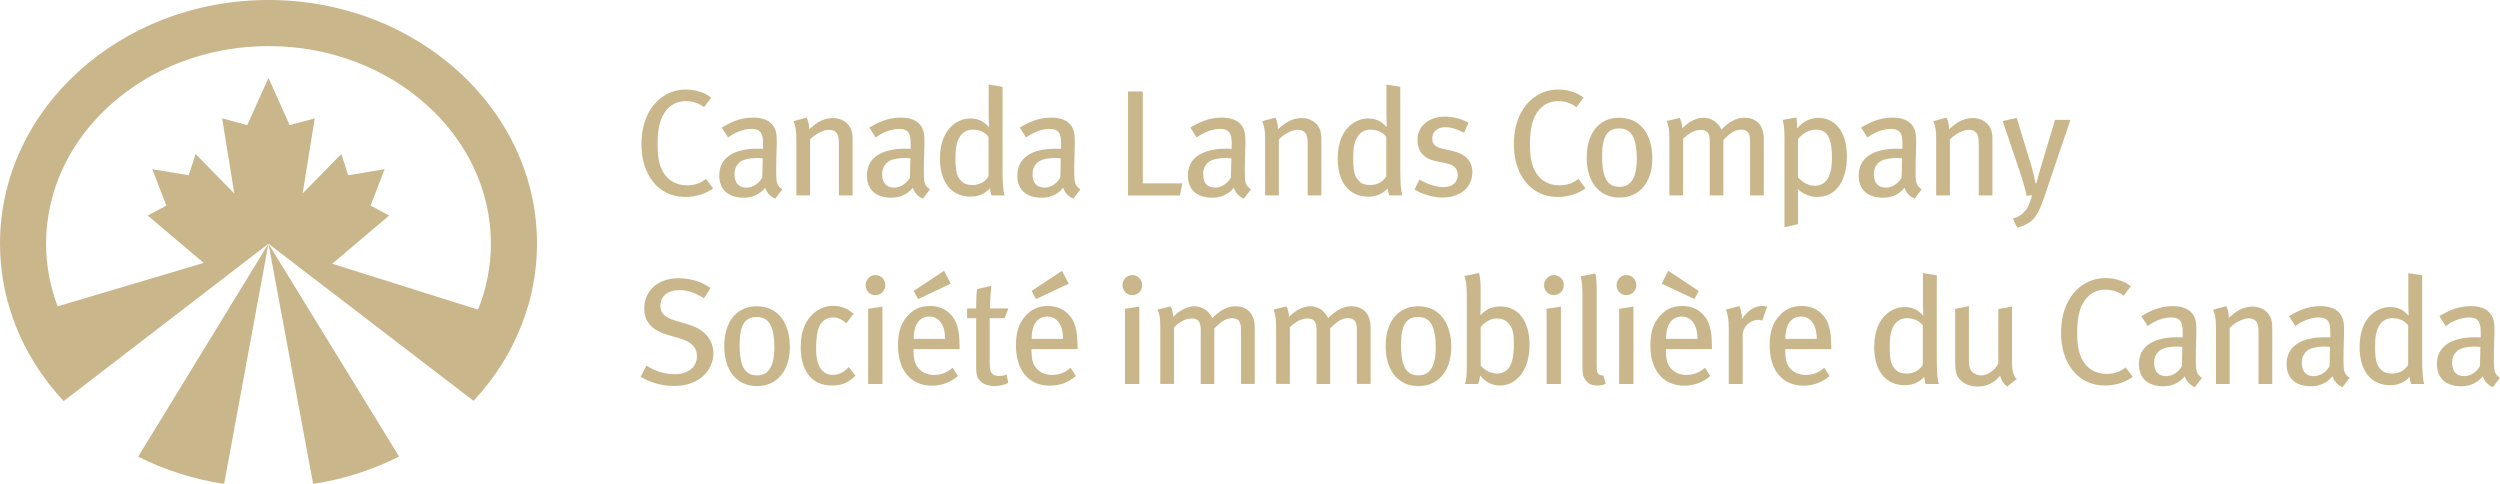 <svg id="Layer_1" data-name="Layer 1" xmlns="http://www.w3.org/2000/svg" viewBox="0 0 2561.47 495.8">
  <defs>
    <style>
      .cls-1 {
        fill: #B4975A;
        stroke-width: 0px;
      }
    </style>
  </defs>
  <g opacity="0.7">
    <path class="cls-1" d="m701.88,201.79c-13.9,0-25.03-5.73-33.08-15.91-7.56-9.76-11.59-22.59-11.59-38.05,0-12.35,2.47-23.02,6.95-31.68,7.9-15.15,21.95-24.42,38.33-24.42,10.06,0,19.48,2.93,26.13,8.35l-7.26,9.73c-5.88-4.33-11.74-6.19-18.87-6.19-10.49,0-18.69,5.43-23.63,15.31-3.41,6.8-5.12,15.76-5.12,28.6,0,11.92,1.25,18.87,3.87,25.06,4.94,11.74,14.85,17.29,26.13,17.29,8.2,0,13.9-2.13,19.64-6.62l7.26,9.73c-8.17,5.88-17.93,8.81-28.75,8.81"/>
    <path class="cls-1" d="m776.83,161.9c-10.67,0-17.17,2.01-20.25,5.58-2.93,3.39-4.02,6.19-4.02,11.28,0,8.51,4.33,13.45,12.23,13.45,6.49,0,12.68-4.02,16.22-10.21l.46-19.79c-2.16-.15-3.38-.31-4.63-.31m17.47,41.59c-4.79-1.86-8.51-5.73-10.37-11.13-2.01,2.47-8.48,10.21-21.95,10.21-15.46,0-25.03-7.9-25.03-22.74,0-17.93,14.39-27.5,39.42-27.5,1.86,0,3.38,0,5.4.15v-5.09c0-9.15-1.22-15.31-12.04-15.31-8.2,0-17.47,3.99-23.81,8.81l-6.49-10.21c7.59-4.33,17.47-10.21,32.47-10.21,11.28,0,19.48,4.18,22.41,12.38,1.25,3.41,1.55,6.04,1.55,13.6,0,5.58-.61,17.47-.61,28.75,0,10.67.3,15,6.31,18.72l-7.26,9.57Z"/>
    <path class="cls-1" d="m859.52,200.24v-52.26c0-6.95-.61-9.42-2.47-11.89-1.56-2.01-4.33-3.11-7.9-3.11-5.55,0-13.9,4.33-19.18,9.91v57.35h-14.06v-57.66c0-9.27-.76-12.84-2.93-18.39l13.45-3.72c1.86,3.72,2.62,7.1,2.62,11.89,4.48-3.72,6.8-5.7,10.06-7.56,4.48-2.62,9.57-3.87,14.36-3.87,8.2,0,15.46,4.33,18.23,10.98,1.25,2.77,1.86,6.19,1.86,9.73v58.6h-14.06Z"/>
    <path class="cls-1" d="m928.13,161.9c-10.67,0-17.17,2.01-20.25,5.58-2.93,3.39-4.02,6.19-4.02,11.28,0,8.51,4.33,13.45,12.23,13.45,6.49,0,12.65-4.02,16.22-10.21l.46-19.79c-2.16-.15-3.38-.31-4.63-.31m17.47,41.59c-4.79-1.86-8.51-5.73-10.37-11.13-2.01,2.47-8.48,10.21-21.95,10.21-15.46,0-25.03-7.9-25.03-22.74,0-17.93,14.39-27.5,39.42-27.5,1.86,0,3.38,0,5.4.15v-5.09c0-9.15-1.22-15.31-12.04-15.31-8.2,0-17.47,3.99-23.81,8.81l-6.49-10.21c7.59-4.33,17.47-10.21,32.47-10.21,11.28,0,19.48,4.18,22.41,12.38,1.25,3.41,1.55,6.04,1.55,13.6,0,5.58-.61,17.47-.61,28.75,0,10.67.3,15,6.31,18.72l-7.26,9.57Z"/>
    <path class="cls-1" d="m1012.83,140.11c-4.02-4.82-9.12-7.29-16.4-7.29-5.85,0-10.49,2.96-13.45,7.9-2.93,5.09-4.02,11.28-4.02,21.34,0,15,1.86,19.15,6.04,23.48,2.62,2.81,6.19,4.03,11.43,4.03,8.2,0,13.78-4.33,16.4-8.96v-40.49Zm2.93,60.13c-.76-2.32-.92-3.41-1.4-7.26-5.4,5.7-11.74,8.51-19.94,8.51-19.79,0-31.37-14.85-31.37-39.27,0-16.71,5.73-29.54,16.22-36.34,4.82-3.08,9.6-4.48,15.15-4.48,7.44,0,13.6,2.62,18.87,8.96,0-2.16-.3-8.35-.3-13.6v-30.16l14.21,2.35v85.31c0,12.53.46,21.19,2.16,25.98h-13.6Z"/>
    <path class="cls-1" d="m1082.2,161.9c-10.67,0-17.17,2.01-20.25,5.58-2.93,3.39-4.02,6.19-4.02,11.28,0,8.51,4.33,13.45,12.23,13.45,6.49,0,12.65-4.02,16.22-10.21l.46-19.79c-2.16-.15-3.38-.31-4.63-.31m17.47,41.59c-4.79-1.86-8.51-5.73-10.37-11.13-2.01,2.47-8.48,10.21-21.95,10.21-15.46,0-25.03-7.9-25.03-22.74,0-17.93,14.39-27.5,39.42-27.5,1.86,0,3.38,0,5.4.15v-5.09c0-9.15-1.22-15.31-12.04-15.31-8.2,0-17.47,3.99-23.81,8.81l-6.49-10.21c7.59-4.33,17.47-10.21,32.47-10.21,11.28,0,19.48,4.18,22.41,12.38,1.25,3.41,1.55,6.04,1.55,13.6,0,5.58-.61,17.47-.61,28.75,0,10.67.3,15,6.31,18.72l-7.26,9.57Z"/>
    <polygon class="cls-1" points="1208.94 200.24 1155.77 200.24 1155.77 93.74 1170.92 93.74 1170.92 187.86 1211.41 187.86 1208.94 200.24"/>
    <path class="cls-1" d="m1256.99,161.9c-10.67,0-17.17,2.01-20.25,5.58-2.93,3.39-4.02,6.19-4.02,11.28,0,8.51,4.33,13.45,12.23,13.45,6.49,0,12.65-4.02,16.22-10.21l.46-19.79c-2.16-.15-3.38-.31-4.63-.31m17.47,41.59c-4.79-1.86-8.51-5.73-10.37-11.13-2.01,2.47-8.48,10.21-21.95,10.21-15.46,0-25.03-7.9-25.03-22.74,0-17.93,14.39-27.5,39.42-27.5,1.86,0,3.38,0,5.4.15v-5.09c0-9.15-1.22-15.31-12.04-15.31-8.2,0-17.47,3.99-23.81,8.81l-6.49-10.21c7.59-4.33,17.47-10.21,32.47-10.21,11.28,0,19.48,4.18,22.41,12.38,1.25,3.41,1.55,6.04,1.55,13.6,0,5.58-.61,17.47-.61,28.75,0,10.67.3,15,6.31,18.72l-7.26,9.57Z"/>
    <path class="cls-1" d="m1339.83,200.24v-52.26c0-6.95-.61-9.42-2.47-11.89-1.55-2.01-4.33-3.11-7.9-3.11-5.55,0-13.9,4.33-19.18,9.91v57.35h-14.06v-57.66c0-9.27-.76-12.84-2.93-18.39l13.45-3.72c1.86,3.72,2.62,7.1,2.62,11.89,4.48-3.72,6.8-5.7,10.06-7.56,4.48-2.62,9.57-3.87,14.36-3.87,8.2,0,15.46,4.33,18.23,10.98,1.25,2.77,1.86,6.19,1.86,9.73v58.6h-14.06Z"/>
    <path class="cls-1" d="m1420.36,140.11c-4.02-4.82-9.12-7.29-16.4-7.29-5.85,0-10.49,2.96-13.45,7.9-2.93,5.09-4.02,11.28-4.02,21.34,0,15,1.86,19.15,6.04,23.48,2.62,2.81,6.19,4.03,11.43,4.03,8.2,0,13.75-4.33,16.4-8.96v-40.49Zm2.93,60.13c-.76-2.32-.92-3.41-1.4-7.26-5.4,5.7-11.74,8.51-19.94,8.51-19.79,0-31.37-14.85-31.37-39.27,0-16.71,5.73-29.54,16.25-36.34,4.79-3.08,9.57-4.48,15.12-4.48,7.44,0,13.6,2.62,18.87,8.96,0-2.16-.3-8.35-.3-13.6v-30.16l14.21,2.35v85.31c0,12.53.46,21.19,2.16,25.98h-13.6Z"/>
    <path class="cls-1" d="m1478.14,202.4c-9.42,0-19.94-2.93-28.91-8.2l5.09-10.18c7.44,4.18,16.25,7.71,24.91,7.71s14.36-4.94,14.36-12.5c0-6.68-4.02-10.52-12.99-12.23l-9.42-1.86c-12.23-2.47-18.87-10.06-18.87-21.5,0-14.21,11.28-24.12,27.99-24.12,9.42,0,18.08,2.65,24.42,6.34l-4.79,10.06c-7.1-3.57-12.84-5.58-19.03-5.58-8.17,0-13.45,4.63-13.45,11.62,0,5.55,2.8,8.66,10.98,10.49l10.06,2.32c14.21,3.26,20.09,11.46,20.09,21.65,0,15.46-12.38,25.98-30.46,25.98"/>
    <path class="cls-1" d="m1595.75,201.79c-13.9,0-25.03-5.73-33.08-15.91-7.59-9.76-11.59-22.59-11.59-38.05,0-12.35,2.47-23.02,6.95-31.68,7.87-15.15,21.95-24.42,38.33-24.42,10.06,0,19.48,2.93,26.13,8.35l-7.26,9.73c-5.88-4.33-11.77-6.19-18.87-6.19-10.52,0-18.69,5.43-23.66,15.31-3.38,6.8-5.09,15.76-5.09,28.6,0,11.92,1.25,18.87,3.87,25.06,4.94,11.74,14.85,17.29,26.13,17.29,8.17,0,13.9-2.13,19.64-6.62l7.26,9.73c-8.2,5.88-17.93,8.81-28.75,8.81"/>
    <path class="cls-1" d="m1658.96,131.6c-12.38,0-17.47,8.81-17.47,28.3,0,23.66,6.04,31.53,18.08,31.53,10.82,0,17.47-8.35,17.47-28.6,0-23.97-6.95-31.22-18.08-31.22m.31,70.8c-20.73,0-33.54-15.76-33.54-40.98s12.81-40.8,33.23-40.8c22.87,0,34,18.23,34,41.59,0,24.58-13.14,40.19-33.69,40.19"/>
    <path class="cls-1" d="m1793.11,200.24v-55.49c0-8.81-2.77-11.92-9.27-11.92-7.1,0-12.23,4.67-18.08,10.52v56.89h-13.93v-55.19c0-8.66-2.47-11.92-9.57-11.92-5.27,0-11.13,2.65-17.78,8.99v58.11h-14.06v-56.89c0-10.98-.64-13.9-2.8-19.33l13.29-3.23c1.56,2.62,2.62,6.49,2.62,10.82,6.65-6.95,14.54-10.98,21.8-10.98s14.54,3.87,18.42,12.2c7.71-8.17,15.76-12.2,23.63-12.2,12.07,0,19.79,7.56,19.79,21.8v57.81h-14.06Z"/>
    <path class="cls-1" d="m1860.77,132.85c-6.95,0-13.29,3.38-18.54,9.57v39.42c4.79,5.09,10.82,8.51,16.53,8.51,12.53,0,18.26-9.6,18.26-28.45s-4.02-29.06-16.25-29.06m1.25,68.94c-7.1,0-14.06-2.62-20.09-8.05.31,2.47.31,5.88.31,8.66v27.23l-13.9,3.23v-91.04c0-9.12-.64-14.09-1.71-19.03l13.75-2.32c.61,2.32.91,4.63.91,11.13,6.04-7.26,13.78-10.82,21.95-10.82,15.79,0,29.09,12.84,29.09,39.42,0,24.12-10.52,41.59-30.31,41.59"/>
    <path class="cls-1" d="m1944.23,161.9c-10.67,0-17.17,2.01-20.25,5.58-2.93,3.39-4.02,6.19-4.02,11.28,0,8.51,4.33,13.45,12.23,13.45,6.49,0,12.65-4.02,16.22-10.21l.46-19.79c-2.16-.15-3.38-.31-4.63-.31m17.47,41.59c-4.79-1.86-8.51-5.73-10.37-11.13-2.01,2.47-8.48,10.21-21.95,10.21-15.46,0-25.03-7.9-25.03-22.74,0-17.93,14.39-27.5,39.42-27.5,1.86,0,3.38,0,5.4.15v-5.09c0-9.15-1.22-15.31-12.04-15.31-8.2,0-17.47,3.99-23.81,8.81l-6.49-10.21c7.59-4.33,17.47-10.21,32.47-10.21,11.28,0,19.48,4.18,22.41,12.38,1.25,3.41,1.55,6.04,1.55,13.6,0,5.58-.61,17.47-.61,28.75,0,10.67.3,15,6.31,18.72l-7.26,9.57Z"/>
    <path class="cls-1" d="m2027.39,200.24v-52.26c0-6.95-.61-9.42-2.47-11.89-1.55-2.01-4.33-3.11-7.9-3.11-5.55,0-13.9,4.33-19.18,9.91v57.35h-14.06v-57.66c0-9.27-.76-12.84-2.93-18.39l13.45-3.72c1.86,3.72,2.62,7.1,2.62,11.89,4.48-3.72,6.8-5.7,10.06-7.56,4.48-2.62,9.57-3.87,14.36-3.87,8.2,0,15.46,4.33,18.23,10.98,1.25,2.77,1.86,6.19,1.86,9.73v58.6h-14.06Z"/>
    <path class="cls-1" d="m2094.29,202.71c-3.72,10.98-7.74,19.33-13.14,23.81-3.69,3.08-9.12,5.55-14.39,6.65l-4.45-9.27c5.55-1.4,9.57-4.02,13.45-8.81,2.47-3.11,3.99-7.29,6.34-15.15l-5.58.76c-2.01-9.12-4.33-16.68-7.41-25.83l-17.17-50.86,14.36-3.23,14.85,48.69c1.4,4.79,3.42,12.99,4.48,18.23h.91c1.25-5.24,3.11-12.2,5.27-19.15l13.75-45.76h15.76l-27.04,79.91Z"/>
    <path class="cls-1" d="m690.75,395.43c-12.23,0-23.97-3.08-34.33-9.42l5.88-11.43c9.27,5.7,18.08,8.81,28.75,8.81,13.9,0,23.05-7.13,23.05-18.57,0-8.66-5.73-14.7-17.62-18.08l-11.13-3.26c-16.1-4.63-25.22-12.35-25.22-27.5,0-18.39,14.24-30.92,35.25-30.92,11.74,0,23.2,3.41,32.62,10.06l-6.65,10.49c-9.91-6.01-16.56-8.32-25.37-8.32-11.89,0-19.3,6.16-19.3,16.07,0,7.56,4.3,11.89,15.76,15.31l12.5,3.69c14.24,4.18,25.98,13.45,25.98,30,0,14.85-12.2,33.08-40.19,33.08"/>
    <path class="cls-1" d="m775.29,324.78c-12.38,0-17.47,8.81-17.47,28.3,0,23.66,6.04,31.53,18.08,31.53,10.82,0,17.47-8.35,17.47-28.6,0-23.97-6.95-31.22-18.08-31.22m.3,70.8c-20.73,0-33.54-15.76-33.54-40.98s12.81-40.8,33.23-40.8c22.87,0,34,18.23,34,41.59,0,24.58-13.14,40.19-33.69,40.19"/>
    <path class="cls-1" d="m852.72,394.97c-11.13,0-19.48-3.87-24.88-11.59-5.12-7.29-7.44-16.25-7.44-27.99,0-17.47,5.58-27.5,12.99-34.18,5.73-5.09,12.53-7.87,20.09-7.87,8.35,0,15.15,2.77,21.04,8.2l-7.44,9.73c-5.09-4.48-8.63-6.04-13.6-6.04-5.88,0-10.98,3.11-13.6,8.35-2.62,5.24-3.72,12.99-3.72,23.66s2.17,17.93,6.19,22.26c2.77,2.93,6.65,4.63,11.13,4.63,5.73,0,11.43-2.77,16.07-8.05l6.98,8.81c-7.44,7.29-13.93,10.06-23.81,10.06"/>
    <path class="cls-1" d="m889.5,393.41v-76.99l14.67-2.32v79.31h-14.67Zm7.26-91.04c-5.58,0-9.88-4.63-9.88-10.21s4.45-10.34,10.03-10.34,10.21,4.48,10.21,10.34-4.63,10.21-10.37,10.21"/>
    <path class="cls-1" d="m963.5,329.72c-2.47-3.08-6.16-5.4-11.1-5.4-10.82,0-16.25,8.81-16.25,22.87h32.17c0-7.41-1.71-13.6-4.82-17.47m-22.87-23.32l-4.48-8.35,31.07-20.55,6.95,13.14-33.54,15.76Zm-4.63,51.31v1.86c0,6.65.95,11.74,3.23,15.46,4.02,6.19,10.37,9.12,17.81,9.12s13.45-2.47,19-7.41l5.43,8.51c-7.59,6.62-16.71,9.88-26.74,9.88-21.5,0-34.64-15.61-34.64-40.98,0-13.45,2.62-22.11,9.27-29.97,6.19-7.29,13.75-10.67,23.36-10.67,8.66,0,15.61,2.77,21.01,8.35,6.8,6.95,9.27,15.61,9.45,33.39v2.47h-47.17Z"/>
    <path class="cls-1" d="m1029.35,326.01h-15.31v46.68c0,9.6,2.32,12.53,10.06,12.53,2.62,0,4.79-.46,7.26-1.55l1.71,8.66c-4.33,2.16-8.96,3.26-14.09,3.26s-10.67-1.55-13.14-3.87c-3.23-2.93-5.7-4.48-5.7-15.76v-49.94h-9.27v-10.03h9.27c0-6.04.15-13.93.91-19.79l14.7-3.41c-.61,5.58-1.4,15.31-1.4,23.2h18.87l-3.87,10.03Z"/>
    <path class="cls-1" d="m1084.39,329.72c-2.5-3.08-6.19-5.4-11.13-5.4-10.82,0-16.25,8.81-16.25,22.87h32.17c0-7.41-1.71-13.6-4.79-17.47m-22.9-23.32l-4.48-8.35,31.07-20.55,6.95,13.14-33.54,15.76Zm-4.63,51.31v1.86c0,6.65.94,11.74,3.23,15.46,4.02,6.19,10.37,9.12,17.81,9.12s13.45-2.47,19-7.41l5.43,8.51c-7.59,6.62-16.71,9.88-26.74,9.88-21.5,0-34.64-15.61-34.64-40.98,0-13.45,2.62-22.11,9.27-29.97,6.19-7.29,13.75-10.67,23.36-10.67,8.66,0,15.61,2.77,21.01,8.35,6.8,6.95,9.27,15.61,9.45,33.39v2.47h-47.17Z"/>
    <path class="cls-1" d="m1152.68,393.41v-76.99l14.67-2.32v79.31h-14.67Zm7.26-91.04c-5.58,0-9.88-4.63-9.88-10.21s4.45-10.34,10.03-10.34,10.21,4.48,10.21,10.34-4.63,10.21-10.37,10.21"/>
    <path class="cls-1" d="m1271.53,393.42v-55.49c0-8.81-2.77-11.92-9.27-11.92-7.1,0-12.23,4.67-18.08,10.52v56.89h-13.93v-55.19c0-8.66-2.47-11.89-9.57-11.89-5.27,0-11.13,2.62-17.78,8.96v58.11h-14.09v-56.89c0-10.98-.61-13.9-2.77-19.33l13.29-3.23c1.56,2.62,2.62,6.49,2.62,10.82,6.65-6.95,14.54-10.98,21.8-10.98s14.54,3.87,18.42,12.2c7.71-8.17,15.76-12.2,23.63-12.2,12.07,0,19.79,7.56,19.79,21.8v57.81h-14.06Z"/>
    <path class="cls-1" d="m1390.21,393.42v-55.49c0-8.81-2.77-11.92-9.27-11.92-7.1,0-12.23,4.67-18.08,10.52v56.89h-13.93v-55.19c0-8.66-2.47-11.89-9.57-11.89-5.27,0-11.13,2.62-17.78,8.96v58.11h-14.09v-56.89c0-10.98-.61-13.9-2.77-19.33l13.29-3.23c1.56,2.62,2.62,6.49,2.62,10.82,6.65-6.95,14.54-10.98,21.8-10.98s14.54,3.87,18.42,12.2c7.71-8.17,15.76-12.2,23.63-12.2,12.07,0,19.79,7.56,19.79,21.8v57.81h-14.06Z"/>
    <path class="cls-1" d="m1452.95,324.78c-12.38,0-17.47,8.81-17.47,28.3,0,23.66,6.04,31.53,18.08,31.53,10.82,0,17.47-8.35,17.47-28.6,0-23.97-6.95-31.22-18.08-31.22m.31,70.8c-20.7,0-33.54-15.76-33.54-40.98s12.84-40.8,33.23-40.8c22.87,0,34,18.23,34,41.59,0,24.58-13.14,40.19-33.69,40.19"/>
    <path class="cls-1" d="m1547.86,334.36c-2.96-5.4-7.9-8.05-13.78-8.05-4.63,0-8.2,1.25-12.2,4.18-2.8,2.01-3.26,2.81-4.82,4.82v39.24c3.72,4.33,9.91,8.2,16.71,8.2,5.43,0,10.52-2.62,12.99-6.95,2.47-4.33,4.33-10.82,4.33-22.72,0-10.37-.61-13.93-3.23-18.72m5.4,54.73c-4.94,4.03-10.37,5.89-16.71,5.89-7.71,0-15.12-3.72-19.94-10.21-.91,4.94-1.07,6.19-2.32,8.66h-13.45c1.4-3.72,2.01-8.05,2.01-18.08v-74.06c0-8.66-.91-14.21-2.47-18.54l15.15-3.11c1.07,5.73,1.52,9.91,1.52,16.71v17.93c0,3.23-.15,7.1-.46,8.05l.46.3c6.34-6.34,12.53-8.66,20.28-8.66,18.39,0,29.82,15,29.82,39.42,0,16.07-4.94,28.45-13.9,35.7"/>
    <path class="cls-1" d="m1584.62,393.41v-76.99l14.67-2.32v79.31h-14.67Zm7.26-91.04c-5.58,0-9.88-4.63-9.88-10.21s4.45-10.34,10.03-10.34,10.21,4.48,10.21,10.34-4.63,10.21-10.37,10.21"/>
    <path class="cls-1" d="m1636.39,394.97c-5.58,0-9.12-1.71-12.04-5.88-2.35-3.23-2.96-5.85-2.96-13.45v-70.19c0-10.98-.46-16.22-1.71-22.26l14.85-3.08c1.4,5.09,1.4,12.53,1.4,22.11v69.73c0,8.17.46,10.03,2.01,11.43.91,1.07,3.08,1.52,4.79,1.07l2.47,8.81c-2.93,1.25-5.43,1.71-8.81,1.71"/>
    <path class="cls-1" d="m1658.95,393.41v-76.99l14.67-2.32v79.31h-14.67Zm7.26-91.04c-5.58,0-9.88-4.63-9.88-10.21s4.45-10.34,10.03-10.34,10.21,4.48,10.21,10.34-4.63,10.21-10.37,10.21"/>
    <path class="cls-1" d="m1734.39,329.72c-2.5-3.08-6.19-5.4-11.13-5.4-10.82,0-16.25,8.81-16.25,22.87h32.17c0-7.41-1.71-13.6-4.79-17.47m1.68-23.32l-33.54-15.76,6.8-13.14,31.07,20.55-4.33,8.35Zm-29.21,51.31v1.86c0,6.65.94,11.74,3.23,15.46,4.02,6.19,10.37,9.12,17.81,9.12s13.45-2.47,19-7.41l5.43,8.51c-7.59,6.62-16.71,9.88-26.74,9.88-21.5,0-34.64-15.61-34.64-40.98,0-13.45,2.62-22.11,9.27-29.97,6.19-7.29,13.75-10.67,23.36-10.67,8.66,0,15.61,2.77,21.01,8.35,6.8,6.95,9.27,15.61,9.45,33.39v2.47h-47.17Z"/>
    <path class="cls-1" d="m1805.61,328.49c-1.4-.46-2.47-.76-4.02-.76-8.66,0-16.07,7.26-16.07,15.76v49.94h-14.24v-56.89c0-9.45-1.07-14.54-2.93-19.33l13.75-3.57c1.4,2.96,2.65,8.05,2.65,11.92v1.37c6.16-8.96,12.84-13.45,21.01-13.45,1.86,0,3.57.3,4.79.79l-4.94,14.21Z"/>
    <path class="cls-1" d="m1856.6,329.72c-2.47-3.08-6.16-5.4-11.13-5.4-10.79,0-16.22,8.81-16.22,22.87h32.17c0-7.41-1.71-13.6-4.82-17.47m-27.5,27.99v1.86c0,6.65.94,11.74,3.23,15.46,4.02,6.19,10.37,9.12,17.81,9.12s13.45-2.47,19-7.41l5.43,8.51c-7.59,6.62-16.71,9.88-26.74,9.88-21.5,0-34.64-15.61-34.64-40.98,0-13.45,2.62-22.11,9.27-29.97,6.19-7.29,13.75-10.67,23.36-10.67,8.66,0,15.61,2.77,21.01,8.35,6.8,6.95,9.27,15.61,9.45,33.39v2.47h-47.17Z"/>
    <path class="cls-1" d="m1970.05,333.29c-4.02-4.82-9.12-7.29-16.4-7.29-5.85,0-10.49,2.96-13.45,7.9-2.93,5.09-4.02,11.28-4.02,21.34,0,15,1.86,19.15,6.04,23.48,2.62,2.81,6.19,4.03,11.43,4.03,8.2,0,13.78-4.33,16.4-8.96v-40.49Zm2.93,60.13c-.76-2.32-.92-3.41-1.4-7.26-5.4,5.7-11.74,8.51-19.94,8.51-19.79,0-31.37-14.85-31.37-39.27,0-16.71,5.73-29.54,16.25-36.34,4.79-3.08,9.57-4.48,15.12-4.48,7.44,0,13.6,2.62,18.87,8.96,0-2.16-.3-8.35-.3-13.6v-30.16l14.21,2.32v85.34c0,12.53.46,21.19,2.16,25.98h-13.6Z"/>
    <path class="cls-1" d="m2056.59,396.05c-3.87-2.93-5.88-5.88-7.26-11.13-6.19,7.56-13.78,11.13-23.36,11.13s-17.62-4.48-20.85-11.59c-1.4-3.11-1.86-7.44-1.86-12.99v-55.03l14.06-2.8v53.97c0,7.9.79,10.98,3.57,13.6,2.01,1.86,5.55,3.41,8.96,3.41,6.95,0,14.36-5.43,17.62-12.23v-55.64l14.06-2.77v58.27c0,7.9,1.71,13.45,4.79,16.07l-9.73,7.74Z"/>
    <path class="cls-1" d="m2156.42,394.97c-13.9,0-25.03-5.73-33.08-15.91-7.59-9.76-11.59-22.56-11.59-38.05,0-12.35,2.47-23.02,6.95-31.68,7.87-15.15,21.95-24.42,38.33-24.42,10.06,0,19.48,2.93,26.13,8.35l-7.26,9.73c-5.88-4.33-11.77-6.19-18.87-6.19-10.49,0-18.69,5.43-23.66,15.31-3.38,6.8-5.09,15.79-5.09,28.6,0,11.92,1.25,18.87,3.87,25.06,4.94,11.74,14.85,17.29,26.13,17.29,8.17,0,13.9-2.13,19.64-6.62l7.26,9.73c-8.2,5.88-17.93,8.81-28.75,8.81"/>
    <path class="cls-1" d="m2231.37,355.08c-10.67,0-17.17,2.01-20.25,5.58-2.93,3.39-4.02,6.19-4.02,11.28,0,8.51,4.33,13.45,12.23,13.45,6.49,0,12.65-4.02,16.22-10.21l.46-19.79c-2.16-.15-3.38-.31-4.63-.31m17.47,41.59c-4.79-1.86-8.51-5.73-10.37-11.13-2.01,2.47-8.48,10.21-21.95,10.21-15.46,0-25.03-7.9-25.03-22.74,0-17.93,14.39-27.5,39.42-27.5,1.86,0,3.38,0,5.4.15v-5.09c0-9.15-1.22-15.31-12.04-15.31-8.2,0-17.47,3.99-23.81,8.81l-6.49-10.21c7.56-4.33,17.47-10.21,32.47-10.21,11.28,0,19.48,4.18,22.41,12.38,1.25,3.41,1.55,6.04,1.55,13.6,0,5.58-.61,17.47-.61,28.75,0,10.67.3,15,6.31,18.72l-7.26,9.57Z"/>
    <path class="cls-1" d="m2314.06,393.42v-52.26c0-6.95-.61-9.42-2.47-11.89-1.55-2.01-4.33-3.11-7.9-3.11-5.58,0-13.9,4.33-19.18,9.91v57.35h-14.06v-57.66c0-9.27-.76-12.84-2.93-18.39l13.45-3.72c1.86,3.72,2.62,7.1,2.62,11.89,4.48-3.69,6.8-5.7,10.06-7.56,4.45-2.62,9.57-3.87,14.36-3.87,8.2,0,15.46,4.33,18.23,10.98,1.25,2.77,1.86,6.19,1.86,9.73v58.6h-14.06Z"/>
    <path class="cls-1" d="m2382.67,355.08c-10.67,0-17.17,2.01-20.25,5.58-2.93,3.39-4.02,6.19-4.02,11.28,0,8.51,4.33,13.45,12.23,13.45,6.49,0,12.68-4.02,16.22-10.21l.46-19.79c-2.16-.15-3.38-.31-4.63-.31m17.47,41.59c-4.79-1.86-8.51-5.73-10.37-11.13-2.01,2.47-8.48,10.21-21.95,10.21-15.46,0-25.03-7.9-25.03-22.74,0-17.93,14.39-27.5,39.42-27.5,1.86,0,3.38,0,5.4.15v-5.09c0-9.15-1.22-15.31-12.04-15.31-8.2,0-17.47,3.99-23.81,8.81l-6.49-10.21c7.59-4.33,17.47-10.21,32.47-10.21,11.28,0,19.48,4.18,22.41,12.38,1.25,3.41,1.55,6.04,1.55,13.6,0,5.58-.61,17.47-.61,28.75,0,10.67.3,15,6.31,18.72l-7.26,9.57Z"/>
    <path class="cls-1" d="m2467.37,333.29c-4.02-4.82-9.12-7.29-16.4-7.29-5.85,0-10.49,2.96-13.45,7.9-2.93,5.09-4.02,11.28-4.02,21.34,0,15,1.86,19.15,6.04,23.48,2.62,2.81,6.19,4.03,11.43,4.03,8.2,0,13.75-4.33,16.4-8.96v-40.49Zm2.93,60.13c-.76-2.32-.92-3.41-1.4-7.26-5.4,5.7-11.74,8.51-19.94,8.51-19.79,0-31.37-14.85-31.37-39.27,0-16.71,5.73-29.54,16.22-36.34,4.82-3.08,9.6-4.48,15.15-4.48,7.44,0,13.6,2.62,18.87,8.96,0-2.16-.3-8.35-.3-13.6v-30.16l14.21,2.32v85.34c0,12.53.46,21.19,2.16,25.98h-13.6Z"/>
    <path class="cls-1" d="m2536.74,355.08c-10.67,0-17.17,2.01-20.25,5.58-2.93,3.39-4.02,6.19-4.02,11.28,0,8.51,4.33,13.45,12.23,13.45,6.49,0,12.68-4.02,16.22-10.21l.46-19.79c-2.16-.15-3.38-.31-4.63-.31m17.47,41.59c-4.79-1.86-8.51-5.73-10.37-11.13-2.01,2.47-8.48,10.21-21.95,10.21-15.46,0-25.03-7.9-25.03-22.74,0-17.93,14.39-27.5,39.42-27.5,1.86,0,3.38,0,5.4.15v-5.09c0-9.15-1.22-15.31-12.04-15.31-8.2,0-17.47,3.99-23.81,8.81l-6.49-10.21c7.59-4.33,17.47-10.21,32.47-10.21,11.28,0,19.48,4.18,22.41,12.38,1.25,3.41,1.55,6.04,1.55,13.6,0,5.58-.61,17.47-.61,28.75,0,10.67.3,15,6.31,18.72l-7.26,9.57Z"/>
    <path class="cls-1" d="m408.89,467.75l-133.82-218.03,45.77,246.05c31.5-4.79,61.16-14.42,88.06-28.02"/>
    <path class="cls-1" d="m229.63,495.8l45.43-246.12-133.49,218.19c26.89,13.6,56.56,23.17,88.06,27.93"/>
    <path class="cls-1" d="m489.85,317.25l-149.46-47.02,58.39-49.42-19.09-10.12,14.36-37.35-37.32,6.25-7.01-21.8-39.67,40.46,12.44-77.02-25.67,7.01-21.74-48.42-21.77,48.42-25.7-7.01,12.44,77.02-39.64-40.46-7.04,21.8-37.32-6.25,14.39,37.35-19.09,10.12,57.38,48.6-149.68,44.45c-7.62-20.21-11.83-41.8-11.83-64.24,0-111.59,102.23-202.39,227.88-202.39s227.88,90.8,227.88,202.39c0,23.72-4.66,46.47-13.14,67.63M275.11,0C123.18,0,0,111.78,0,249.62c0,27.14,4.85,53.24,13.66,77.72,11.19,30.98,28.84,59.27,51.59,83.6l209.8-161.23,210.14,160.99c21.62-23.17,38.63-49.97,49.82-79.24,9.82-25.64,15.21-53.14,15.21-81.84C550.22,111.78,427.04,0,275.11,0"/>
  </g>
</svg>